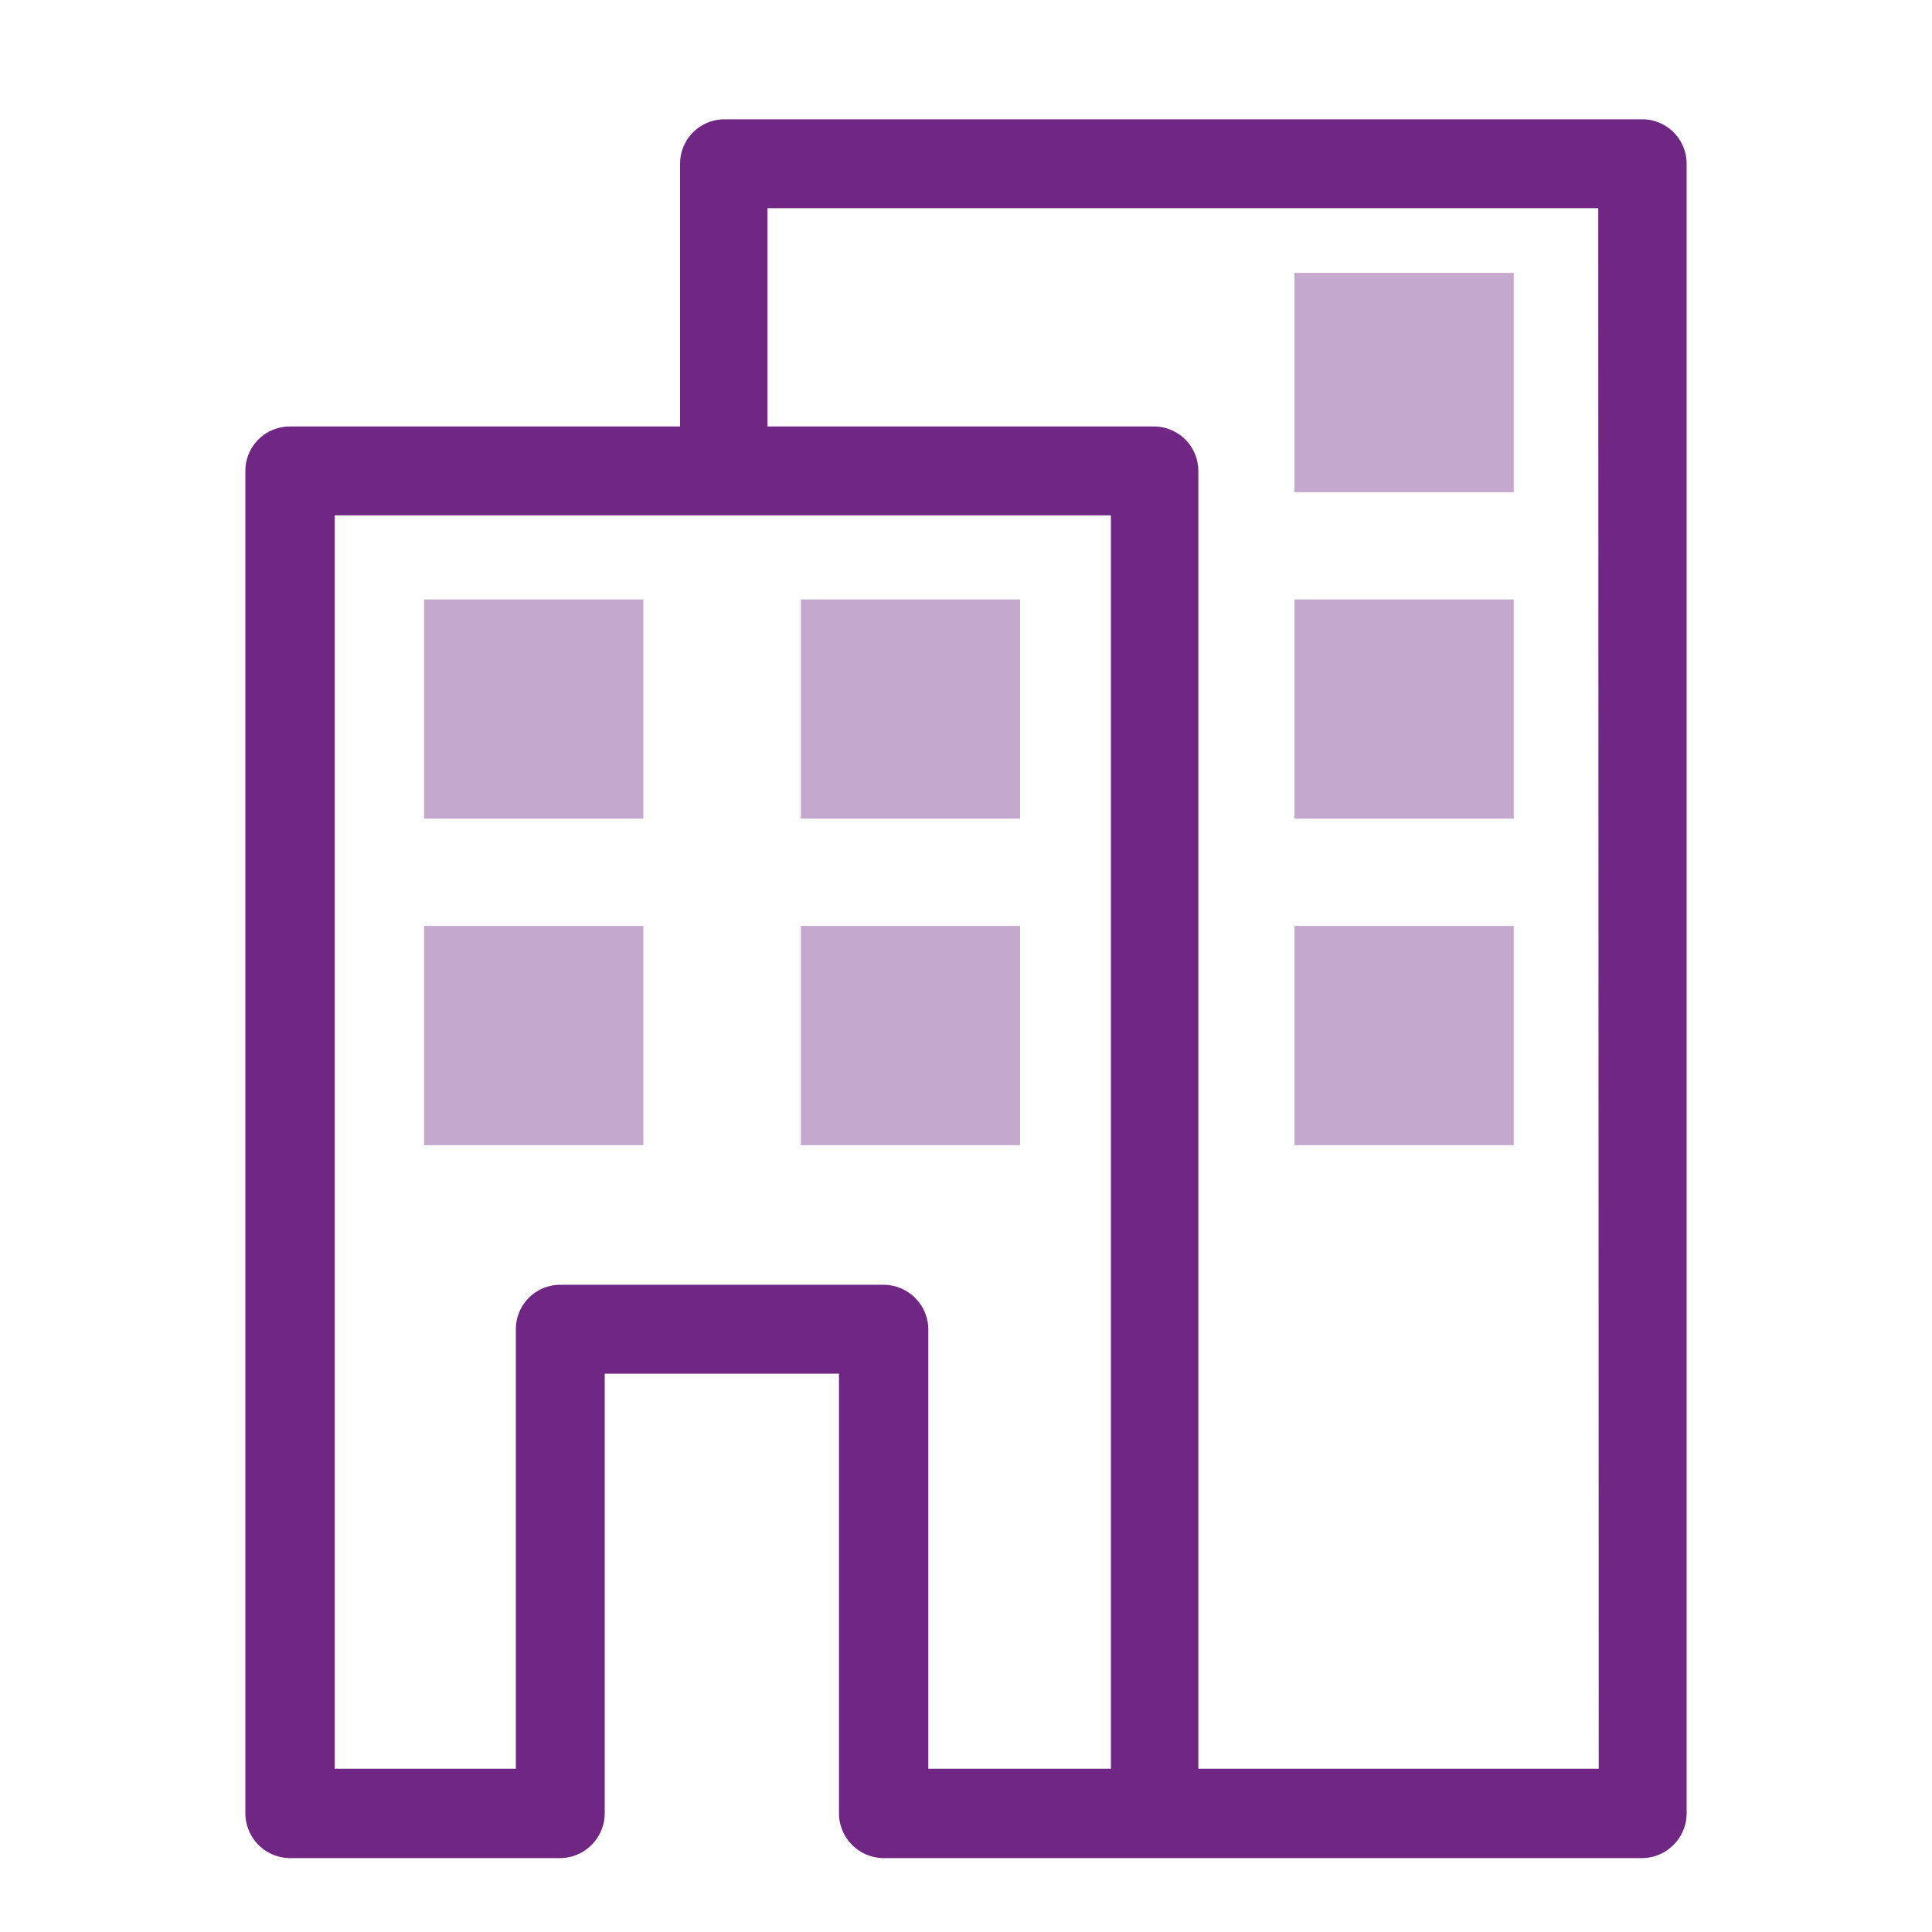 <svg xmlns="http://www.w3.org/2000/svg" viewBox="0 0 40 40"><defs><style>.a,.b{fill:#702784;}.a{opacity:0.4;}</style></defs><rect class="a" x="26.8" y="12.41" width="4.54" height="4.54"/><rect class="a" x="26.8" y="5.65" width="4.54" height="4.54"/><rect class="a" x="26.8" y="19.17" width="4.54" height="4.54"/><rect class="a" x="16.58" y="12.41" width="4.54" height="4.54"/><rect class="a" x="16.58" y="19.17" width="4.54" height="4.54"/><rect class="a" x="8.78" y="12.41" width="4.54" height="4.54"/><rect class="a" x="8.78" y="19.17" width="4.54" height="4.54"/><path class="b" d="M34,2.47H15a.92.92,0,0,0-.92.92V8.83H6a.92.92,0,0,0-.92.92V37.54a.93.93,0,0,0,.92.93h5.6a.93.93,0,0,0,.92-.93v-9.1h4.85v9.1a.93.93,0,0,0,.92.93H34a.93.93,0,0,0,.92-.93V3.39A.92.92,0,0,0,34,2.47ZM23,36.62H19.22v-9.1a.93.93,0,0,0-.93-.92H11.6a.92.92,0,0,0-.92.92v9.1H6.93V10.67H23Zm10.1,0H24.81V9.75a.92.92,0,0,0-.92-.92h-8V4.31h17.2Z"/></svg>